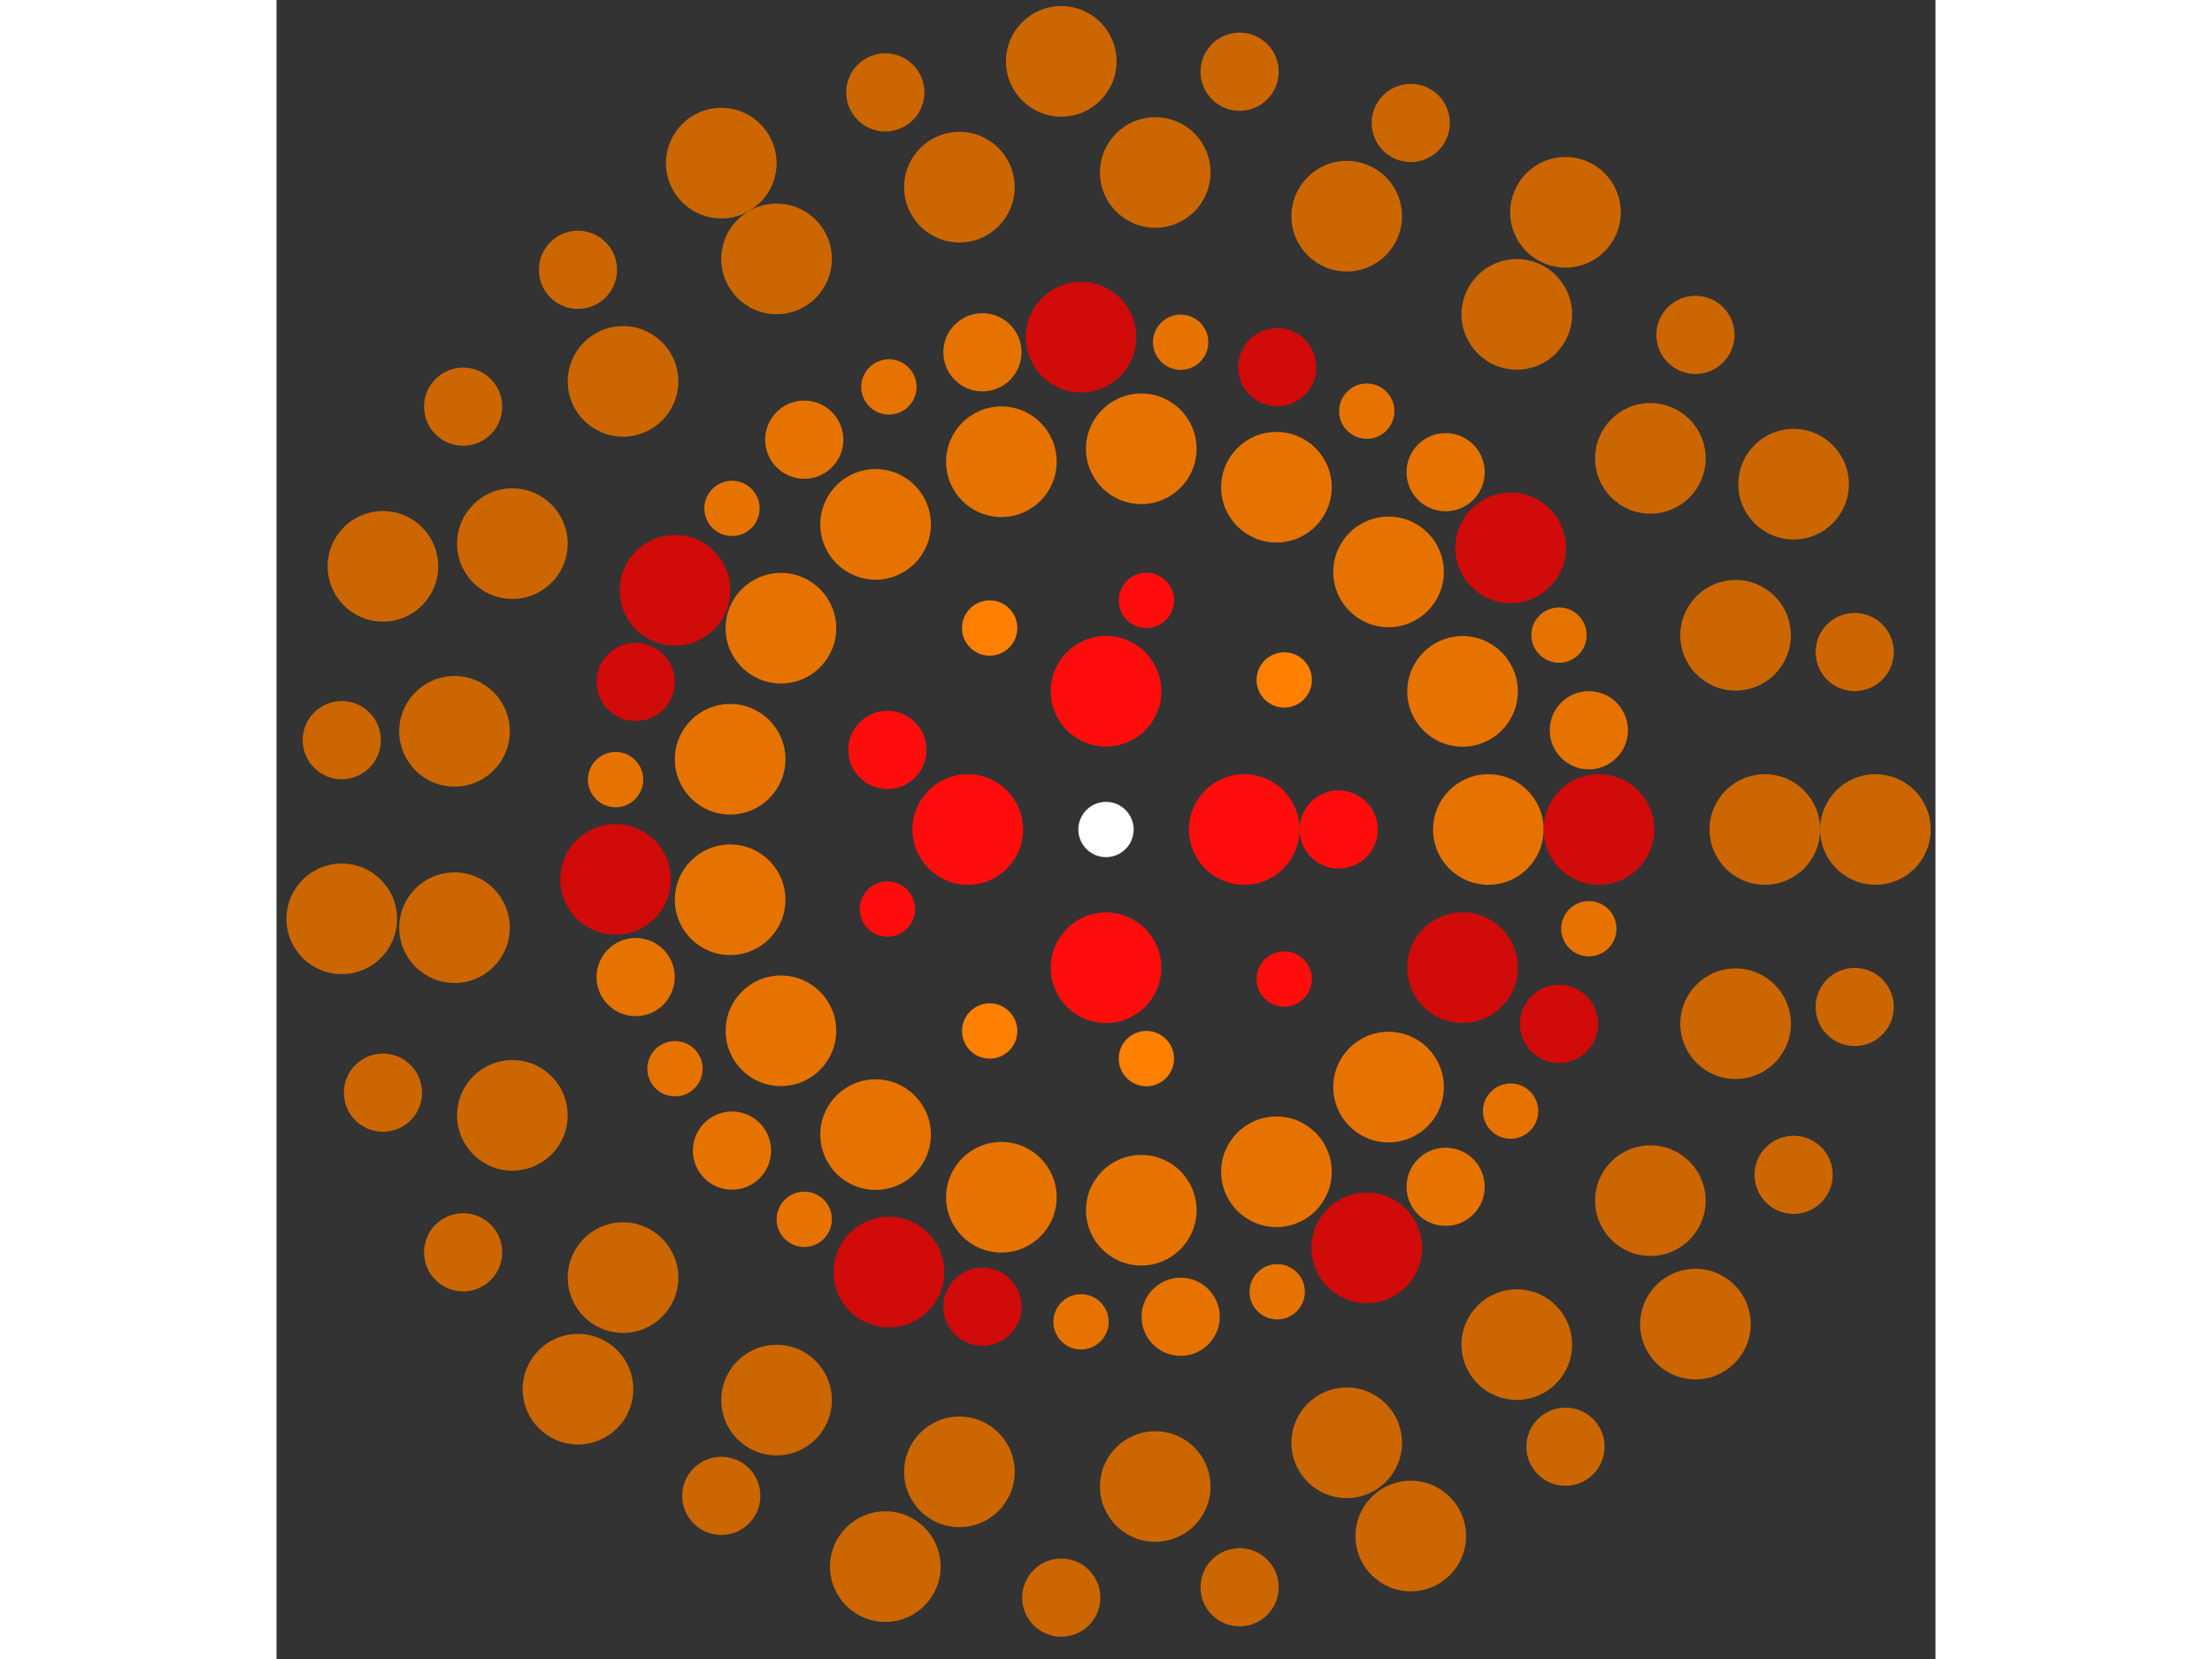 <svg xmlns="http://www.w3.org/2000/svg" viewBox="-30 -30 60 60" width="200" height="150">
<rect x="-30" y="-30" width="60" height="60" fill="#333333" stroke="none"/>
<circle cx="0" cy="0" r="1" fill="rgb(255,255,255)" />
<circle cx="5" cy="0" r="2" fill="rgb(255,13,13)" />
<circle cx="3.06161699786838e-16" cy="5" r="2" fill="rgb(255,13,13)" />
<circle cx="-5" cy="6.12323399573677e-16" r="2" fill="rgb(255,13,13)" />
<circle cx="-9.18485099360515e-16" cy="-5" r="2" fill="rgb(255,13,13)" />
<circle cx="8.414" cy="0" r="1.414" fill="rgb(255,13,13)" />
<circle cx="6.446" cy="5.409" r="1" fill="rgb(255,13,13)" />
<circle cx="1.461" cy="8.286" r="1" fill="rgb(255,128,0)" />
<circle cx="-4.207" cy="7.287" r="1" fill="rgb(255,128,0)" />
<circle cx="-7.907" cy="2.878" r="1" fill="rgb(255,13,13)" />
<circle cx="-7.907" cy="-2.878" r="1.414" fill="rgb(255,13,13)" />
<circle cx="-4.207" cy="-7.287" r="1" fill="rgb(255,128,0)" />
<circle cx="1.461" cy="-8.286" r="1" fill="rgb(255,13,13)" />
<circle cx="6.446" cy="-5.409" r="1" fill="rgb(255,128,0)" />
<circle cx="13.828" cy="0" r="2" fill="rgb(230,115,0)" />
<circle cx="12.895" cy="4.995" r="2" fill="rgb(209,10,10)" />
<circle cx="10.219" cy="9.316" r="2" fill="rgb(230,115,0)" />
<circle cx="6.164" cy="12.379" r="2" fill="rgb(230,115,0)" />
<circle cx="1.276" cy="13.769" r="2" fill="rgb(230,115,0)" />
<circle cx="-3.784" cy="13.301" r="2" fill="rgb(230,115,0)" />
<circle cx="-8.333" cy="11.035" r="2" fill="rgb(230,115,0)" />
<circle cx="-11.757" cy="7.28" r="2" fill="rgb(230,115,0)" />
<circle cx="-13.593" cy="2.541" r="2" fill="rgb(230,115,0)" />
<circle cx="-13.593" cy="-2.541" r="2" fill="rgb(230,115,0)" />
<circle cx="-11.757" cy="-7.28" r="2" fill="rgb(230,115,0)" />
<circle cx="-8.333" cy="-11.035" r="2" fill="rgb(230,115,0)" />
<circle cx="-3.784" cy="-13.301" r="2" fill="rgb(230,115,0)" />
<circle cx="1.276" cy="-13.769" r="2" fill="rgb(230,115,0)" />
<circle cx="6.164" cy="-12.379" r="2" fill="rgb(230,115,0)" />
<circle cx="10.219" cy="-9.316" r="2" fill="rgb(230,115,0)" />
<circle cx="12.895" cy="-4.995" r="2" fill="rgb(230,115,0)" />
<circle cx="17.828" cy="0" r="2" fill="rgb(209,10,10)" />
<circle cx="17.463" cy="3.589" r="1" fill="rgb(230,115,0)" />
<circle cx="16.384" cy="7.031" r="1.414" fill="rgb(209,10,10)" />
<circle cx="14.633" cy="10.185" r="1" fill="rgb(230,115,0)" />
<circle cx="12.283" cy="12.922" r="1.414" fill="rgb(230,115,0)" />
<circle cx="9.431" cy="15.13" r="2" fill="rgb(209,10,10)" />
<circle cx="6.192" cy="16.719" r="1" fill="rgb(230,115,0)" />
<circle cx="2.7" cy="17.623" r="1.414" fill="rgb(230,115,0)" />
<circle cx="-0.903" cy="17.806" r="1" fill="rgb(230,115,0)" />
<circle cx="-4.469" cy="17.259" r="1.414" fill="rgb(209,10,10)" />
<circle cx="-7.852" cy="16.006" r="2" fill="rgb(209,10,10)" />
<circle cx="-10.913" cy="14.098" r="1" fill="rgb(230,115,0)" />
<circle cx="-13.527" cy="11.613" r="1.414" fill="rgb(230,115,0)" />
<circle cx="-15.588" cy="8.652" r="1" fill="rgb(230,115,0)" />
<circle cx="-17.011" cy="5.337" r="1.414" fill="rgb(230,115,0)" />
<circle cx="-17.737" cy="1.804" r="2" fill="rgb(209,10,10)" />
<circle cx="-17.737" cy="-1.804" r="1" fill="rgb(230,115,0)" />
<circle cx="-17.011" cy="-5.337" r="1.414" fill="rgb(209,10,10)" />
<circle cx="-15.588" cy="-8.652" r="2" fill="rgb(209,10,10)" />
<circle cx="-13.527" cy="-11.613" r="1" fill="rgb(230,115,0)" />
<circle cx="-10.913" cy="-14.098" r="1.414" fill="rgb(230,115,0)" />
<circle cx="-7.852" cy="-16.006" r="1" fill="rgb(230,115,0)" />
<circle cx="-4.469" cy="-17.259" r="1.414" fill="rgb(230,115,0)" />
<circle cx="-0.903" cy="-17.806" r="2" fill="rgb(209,10,10)" />
<circle cx="2.7" cy="-17.623" r="1" fill="rgb(230,115,0)" />
<circle cx="6.192" cy="-16.719" r="1.414" fill="rgb(209,10,10)" />
<circle cx="9.431" cy="-15.13" r="1" fill="rgb(230,115,0)" />
<circle cx="12.283" cy="-12.922" r="1.414" fill="rgb(230,115,0)" />
<circle cx="14.633" cy="-10.185" r="2" fill="rgb(209,10,10)" />
<circle cx="16.384" cy="-7.031" r="1" fill="rgb(230,115,0)" />
<circle cx="17.463" cy="-3.589" r="1.414" fill="rgb(230,115,0)" />
<circle cx="23.828" cy="0" r="2" fill="rgb(204,102,0)" />
<circle cx="22.77" cy="7.024" r="2" fill="rgb(204,102,0)" />
<circle cx="19.688" cy="13.423" r="2" fill="rgb(204,102,0)" />
<circle cx="14.857" cy="18.63" r="2" fill="rgb(204,102,0)" />
<circle cx="8.706" cy="22.181" r="2" fill="rgb(204,102,0)" />
<circle cx="1.781" cy="23.762" r="2" fill="rgb(204,102,0)" />
<circle cx="-5.302" cy="23.231" r="2" fill="rgb(204,102,0)" />
<circle cx="-11.914" cy="20.636" r="2" fill="rgb(204,102,0)" />
<circle cx="-17.467" cy="16.207" r="2" fill="rgb(204,102,0)" />
<circle cx="-21.469" cy="10.339" r="2" fill="rgb(204,102,0)" />
<circle cx="-23.562" cy="3.551" r="2" fill="rgb(204,102,0)" />
<circle cx="-23.562" cy="-3.551" r="2" fill="rgb(204,102,0)" />
<circle cx="-21.469" cy="-10.339" r="2" fill="rgb(204,102,0)" />
<circle cx="-17.467" cy="-16.207" r="2" fill="rgb(204,102,0)" />
<circle cx="-11.914" cy="-20.636" r="2" fill="rgb(204,102,0)" />
<circle cx="-5.302" cy="-23.231" r="2" fill="rgb(204,102,0)" />
<circle cx="1.781" cy="-23.762" r="2" fill="rgb(204,102,0)" />
<circle cx="8.706" cy="-22.181" r="2" fill="rgb(204,102,0)" />
<circle cx="14.857" cy="-18.63" r="2" fill="rgb(204,102,0)" />
<circle cx="19.688" cy="-13.423" r="2" fill="rgb(204,102,0)" />
<circle cx="22.77" cy="-7.024" r="2" fill="rgb(204,102,0)" />
<circle cx="27.828" cy="0" r="2" fill="rgb(204,102,0)" />
<circle cx="27.078" cy="6.418" r="1.414" fill="rgb(204,102,0)" />
<circle cx="24.868" cy="12.489" r="1.414" fill="rgb(204,102,0)" />
<circle cx="21.318" cy="17.888" r="2" fill="rgb(204,102,0)" />
<circle cx="16.618" cy="22.322" r="1.414" fill="rgb(204,102,0)" />
<circle cx="11.022" cy="25.553" r="2" fill="rgb(204,102,0)" />
<circle cx="4.832" cy="27.406" r="1.414" fill="rgb(204,102,0)" />
<circle cx="-1.618" cy="27.781" r="1.414" fill="rgb(204,102,0)" />
<circle cx="-7.981" cy="26.659" r="2" fill="rgb(204,102,0)" />
<circle cx="-13.914" cy="24.1" r="1.414" fill="rgb(204,102,0)" />
<circle cx="-19.097" cy="20.242" r="2" fill="rgb(204,102,0)" />
<circle cx="-23.25" cy="15.292" r="1.414" fill="rgb(204,102,0)" />
<circle cx="-26.15" cy="9.518" r="1.414" fill="rgb(204,102,0)" />
<circle cx="-27.64" cy="3.231" r="2" fill="rgb(204,102,0)" />
<circle cx="-27.64" cy="-3.231" r="1.414" fill="rgb(204,102,0)" />
<circle cx="-26.15" cy="-9.518" r="2" fill="rgb(204,102,0)" />
<circle cx="-23.25" cy="-15.292" r="1.414" fill="rgb(204,102,0)" />
<circle cx="-19.097" cy="-20.242" r="1.414" fill="rgb(204,102,0)" />
<circle cx="-13.914" cy="-24.1" r="2" fill="rgb(204,102,0)" />
<circle cx="-7.981" cy="-26.659" r="1.414" fill="rgb(204,102,0)" />
<circle cx="-1.618" cy="-27.781" r="2" fill="rgb(204,102,0)" />
<circle cx="4.832" cy="-27.406" r="1.414" fill="rgb(204,102,0)" />
<circle cx="11.022" cy="-25.553" r="1.414" fill="rgb(204,102,0)" />
<circle cx="16.618" cy="-22.322" r="2" fill="rgb(204,102,0)" />
<circle cx="21.318" cy="-17.888" r="1.414" fill="rgb(204,102,0)" />
<circle cx="24.868" cy="-12.489" r="2" fill="rgb(204,102,0)" />
<circle cx="27.078" cy="-6.418" r="1.414" fill="rgb(204,102,0)" /></svg>